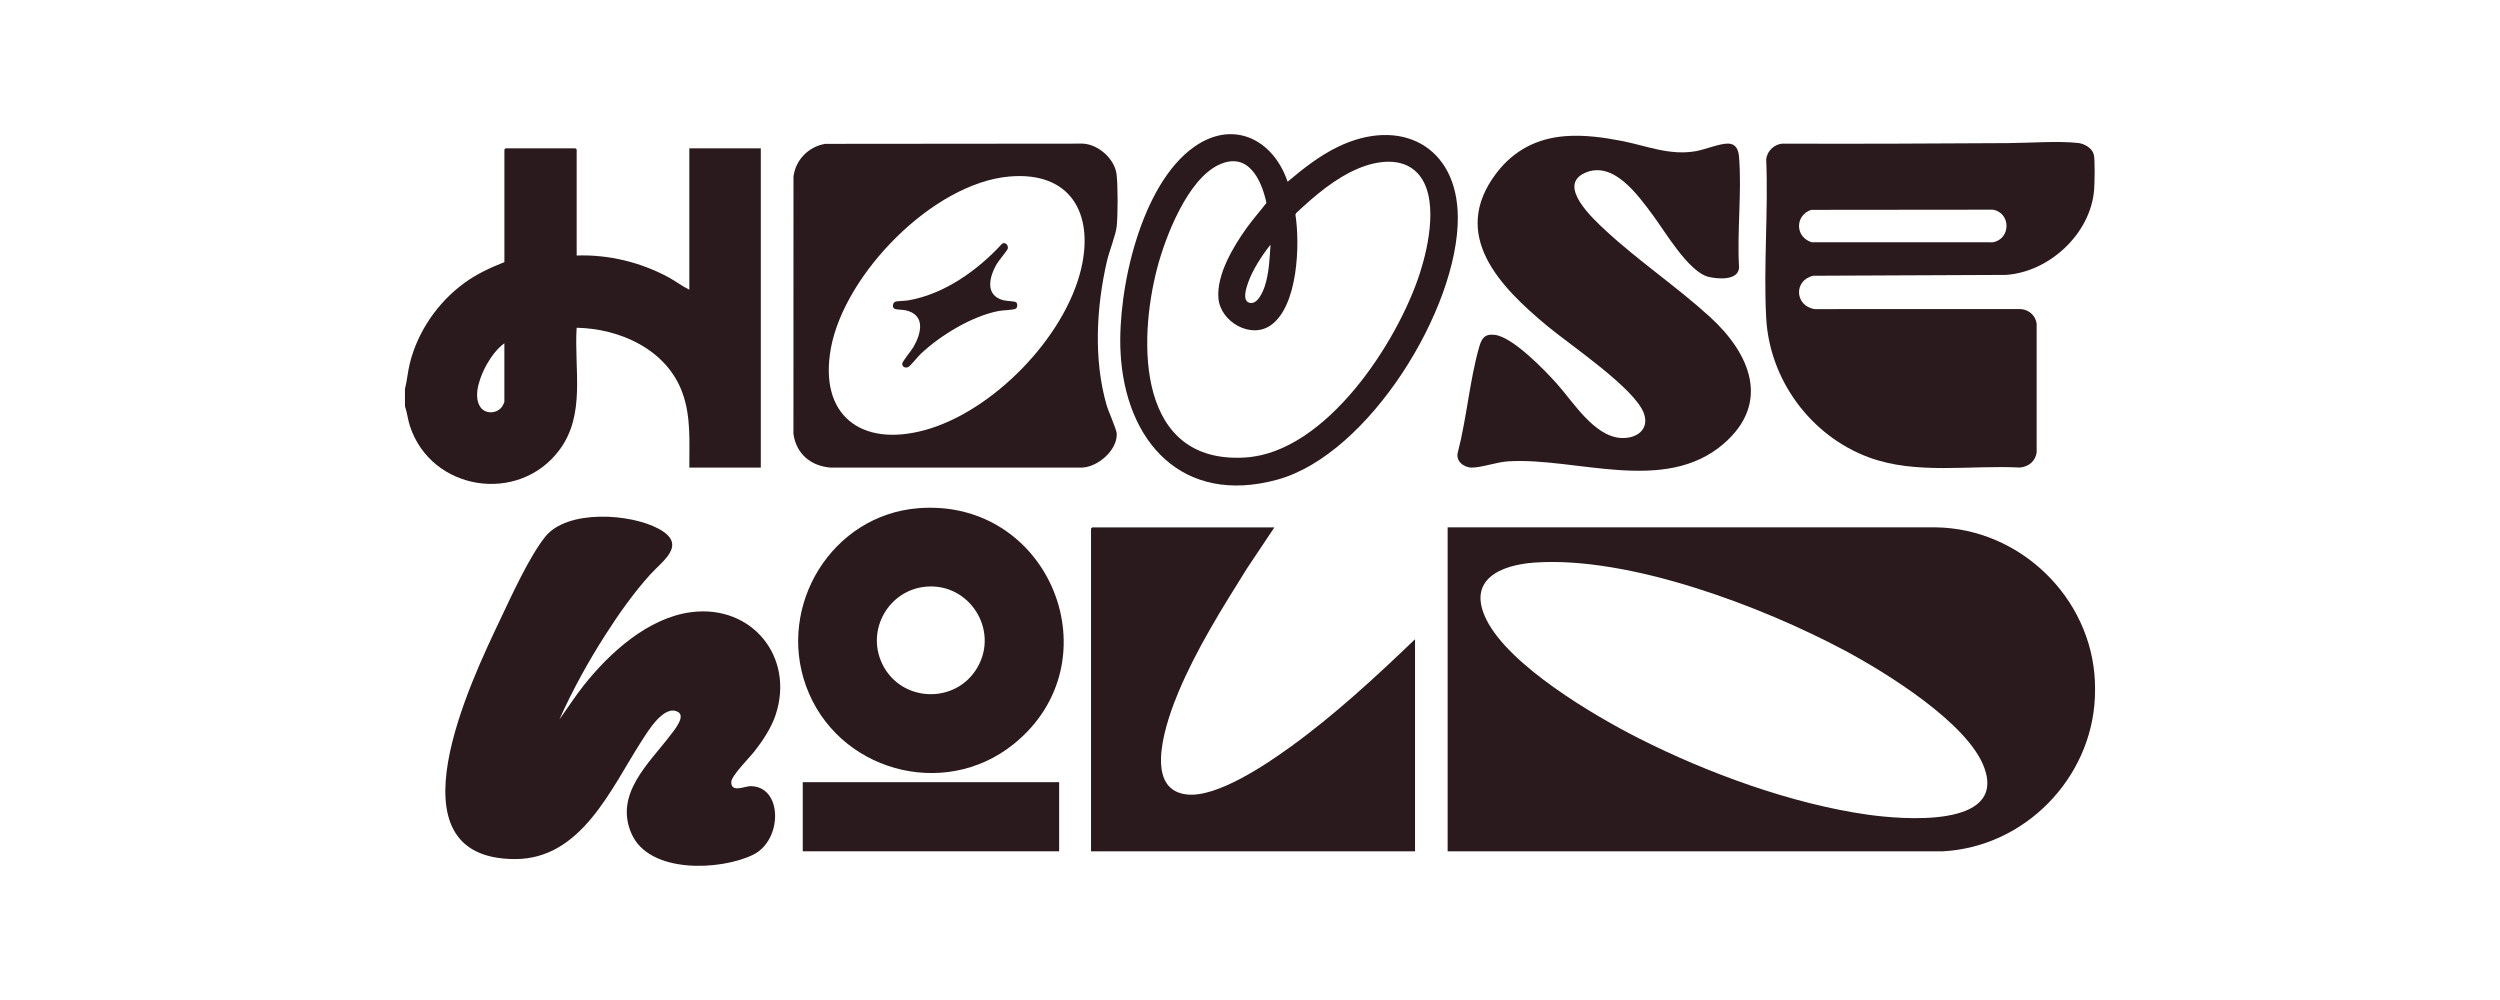 <?xml version="1.0" encoding="UTF-8"?> <svg xmlns="http://www.w3.org/2000/svg" id="Household" viewBox="0 0 1000 400"><defs><style> .cls-1 { fill: #2a1a1d; } </style></defs><path class="cls-1" d="M837.96,272.47c.09,2.06.09,4.47,0,6.52-1.44,32.47-28.07,59.76-60.75,61.53h-198.15v-129.58h195.35c33.62.51,62.06,28.04,63.55,61.52ZM613.81,225.03c-13.62.96-27.19,6.83-19.26,22.8,9.14,18.41,42.8,38.28,60.97,47.49,27.33,13.85,61.17,26.25,91.59,30.55,12.8,1.81,55.39,5.76,46.65-18.67-6.4-17.87-39.43-38.23-55.86-47-33.19-17.7-86.25-37.82-124.08-35.17Z"></path><path class="cls-1" d="M161.97,155.65c.88-3.4,1.11-6.9,1.96-10.32,3.16-12.78,11.28-24.49,21.88-32.19,4.88-3.55,10.35-6.09,15.95-8.29v-45.05l.47-.47h27.97l.47.47v42.41c12.77-.46,25.83,2.74,36.99,8.85,2.76,1.51,5.27,3.51,8.07,4.82v-56.55h28.59v127.7h-28.59c-.06-10.18.76-20.27-2.79-29.99-6.3-17.22-24.87-25.59-42.28-25.94-1.07,16.6,3.75,34.63-6.89,48.89-16.3,21.84-51.19,16.37-59.76-9.44-.89-2.67-1.13-5.47-2.03-8.07v-6.84ZM201.75,137.32c-2.73,1.9-5.23,5.28-6.89,8.18-2.53,4.41-5.84,12.48-2.8,17.2,2.04,3.17,6.92,2.82,8.9-.23.16-.24.79-1.57.79-1.7v-23.46Z"></path><path class="cls-1" d="M223.82,287.7c3.23-4.48,6.21-9.16,9.64-13.5,10.39-13.11,25.8-27.12,43.07-29.34,24.22-3.11,41.42,17.95,33.7,41.14-1.74,5.21-5.2,10.42-8.59,14.72-1.88,2.38-9.02,9.5-9.12,12.02-.18,4.55,5.37,1.73,7.63,1.72,12.99-.06,13.03,21.65,1.05,27.46-13.11,6.35-41.41,7.62-48.54-8.32s7.03-28.33,15.41-39.4c1.4-1.85,6.28-7.53,3.21-9.36-5.61-3.33-12.2,7.79-14.65,11.59-12.21,18.93-24.06,47.28-50.69,47.2-51.98-.15-17.3-71.7-5.71-96.12,4.46-9.4,11.57-24.94,17.85-32.8,8.82-11.04,34.14-9.32,45.4-3.19,11.63,6.34,1.68,12.66-3.48,18.38-6.55,7.26-12.61,15.84-17.87,24.08-6.83,10.7-13.17,22.14-18.33,33.72Z"></path><path class="cls-1" d="M803.4,57.24c8.51-.05,19.64-.94,27.84-.05,2.51.27,5.58,2,6.27,4.61.55,2.08.34,11.59.14,14.14-1.39,17.51-17.91,32.87-35.28,34.02l-77.05.34c-7.98,1.78-7.42,12.17.59,13.34l82.38-.02c3.29.23,6.1,2.7,6.37,6.06v51.3c-.53,3.56-3.2,5.69-6.7,6.04-19.94-1.06-41.51,2.96-60.52-4.11-23.13-8.61-39.62-30.91-40.96-55.68-1.13-20.77.88-42.54,0-63.41.27-3.4,3.27-6.25,6.68-6.37,30.07.13,60.19-.04,90.24-.21ZM724.44,83.94c-6.56,2.29-6.4,10.95.26,12.96l72.4.02c7.29-1.22,7.39-11.83,0-13.05l-72.66.07Z"></path><path class="cls-1" d="M626.24,54.45c7.5-.55,15.12.48,22.45,1.92,10.09,1.98,19.12,5.93,29.58,4.11,3.72-.65,9.43-3.05,12.84-3.04s4.29,2.62,4.52,5.45c1.11,14.18-.85,29.8-.01,44.13-.31,5.3-8.48,4.61-12.14,3.74-8.06-1.92-17.43-18.15-22.42-24.81-5.88-7.85-15.73-21.96-27.2-16.74-11.13,5.07,3.42,18.38,8.29,22.9,13.13,12.19,28.72,22.67,41.97,34.79,15.81,14.46,24.39,34.19,5.28,50.65-23.6,20.34-59.07,5.27-86.25,6.99-4.47.28-10.79,2.58-14.6,2.49-3.24-.07-6.46-2.8-5.37-6.29,3.48-13.43,4.67-28.37,8.4-41.63,1.01-3.6,2.12-5.65,6.25-5.18,7.25.81,19.97,14.05,24.9,19.54,6.58,7.33,14.82,20.95,25.52,21.71,6.16.44,11.72-3.27,9.28-9.9-3.67-9.97-29.48-27.31-38.53-34.81-18.96-15.72-39.38-36.49-20.35-61.34,6.88-8.99,16.22-13.85,27.59-14.68Z"></path><path class="cls-1" d="M509.76,210.95l-11.01,16.49c-9.91,15.86-20.1,32.08-27.37,49.39-4.24,10.11-14.99,39.05,3.45,40.97,12.06,1.25,31.6-12.01,41.24-18.97,17.79-12.85,34.13-27.97,49.94-43.13v84.82h-129.6v-129.1l.47-.47h72.88Z"></path><path class="cls-1" d="M330.04,57.54l103.12-.09c6.2.29,12.75,6.13,13.48,12.32.53,4.54.53,16.23.04,20.79-.39,3.56-2.96,9.8-3.89,13.82-4.25,18.38-5.41,39.38-.16,57.65.73,2.55,4.01,9.72,4.07,11.49.23,6.7-7.92,13.66-14.47,13.53h-99.79c-8.01-.55-13.95-5.43-15.07-13.52l.02-102.85c.82-6.7,6.01-12.03,12.66-13.13ZM403.71,70.61c-30.57,2.7-65.81,38.96-71.32,68.52-5.02,26.9,12.01,39.92,37.58,32.9,27.19-7.46,56.06-37.11,62.51-64.59,5.21-22.23-4.47-38.97-28.76-36.83Z"></path><path class="cls-1" d="M367.35,203.28c52.77-4.12,78.99,61.43,38.12,94.35-28.16,22.68-70.81,10.57-83.05-23.21-11.71-32.33,10.41-68.44,44.93-71.14ZM370.45,234.66c-14.91,1.3-24.06,17.21-17.61,30.78,7.4,15.58,29.45,16.49,38.12,1.54,8.74-15.07-3.25-33.82-20.51-32.32Z"></path><path class="cls-1" d="M515.04,72.69c6.22-5.25,12.72-10.36,20.09-13.94,24.95-12.09,47.79-.49,48,28.07.27,36.64-35.59,94.95-72.13,105.02-38.01,10.48-61.08-15.16-62.8-51.25-1.18-24.71,8.07-66.72,29.44-81.83,15.7-11.1,31.67-2.97,37.4,13.92ZM566.83,69.07c-6.14-6.32-16.08-4.78-23.41-1.72-9.45,3.95-17.61,11-24.99,17.91l-.26.61c1.88,11.86,1.01,36.63-9.87,44.24-8.04,5.63-20.06-1.41-20.92-10.67-.88-9.42,5.93-20.79,11.24-28.21,2.5-3.49,5.34-6.68,7.96-10.07-2.05-9.45-7.37-20.67-19.01-15.26-12.5,5.81-21.35,28.61-24.66,41.21-7.91,30.1-7.86,78.56,35.2,75.89,32.25-2,60.84-45.9,69.84-73.72,3.54-10.96,7.82-31.01-1.12-40.21ZM508.2,97.86c-3.45,4.39-7.17,10.03-9.02,15.37-.66,1.92-2.38,6.99.54,7.87,3.16.95,5.36-4.16,6.14-6.48,1.77-5.25,1.99-11.27,2.34-16.77Z"></path><rect class="cls-1" x="321.1" y="312.87" width="102.56" height="27.65"></rect><path class="cls-1" d="M406.49,120.92c.56.56.59,2.16-.24,2.57-1.12.55-4.95.57-6.59.87-10.69,1.98-23.48,9.73-31.33,17.15-1.05.99-4.25,4.95-4.97,5.28-1.17.53-2.43.1-2.48-1.27-.04-.84,3.72-5.35,4.48-6.68,3.21-5.55,4.98-12.96-3.22-14.75-1.05-.23-3.63-.18-4.37-.6-.94-.54-.75-2.32.32-2.79.69-.31,4.03-.34,5.33-.57,14.38-2.51,27.7-12.06,37.38-22.6,1.27-.92,2.7.59,2.29,1.97-.25.82-3.63,4.76-4.43,6.15-2.92,5.1-4.81,12.39,2.61,14.43,1.17.32,4.79.41,5.21.84Z"></path></svg> 